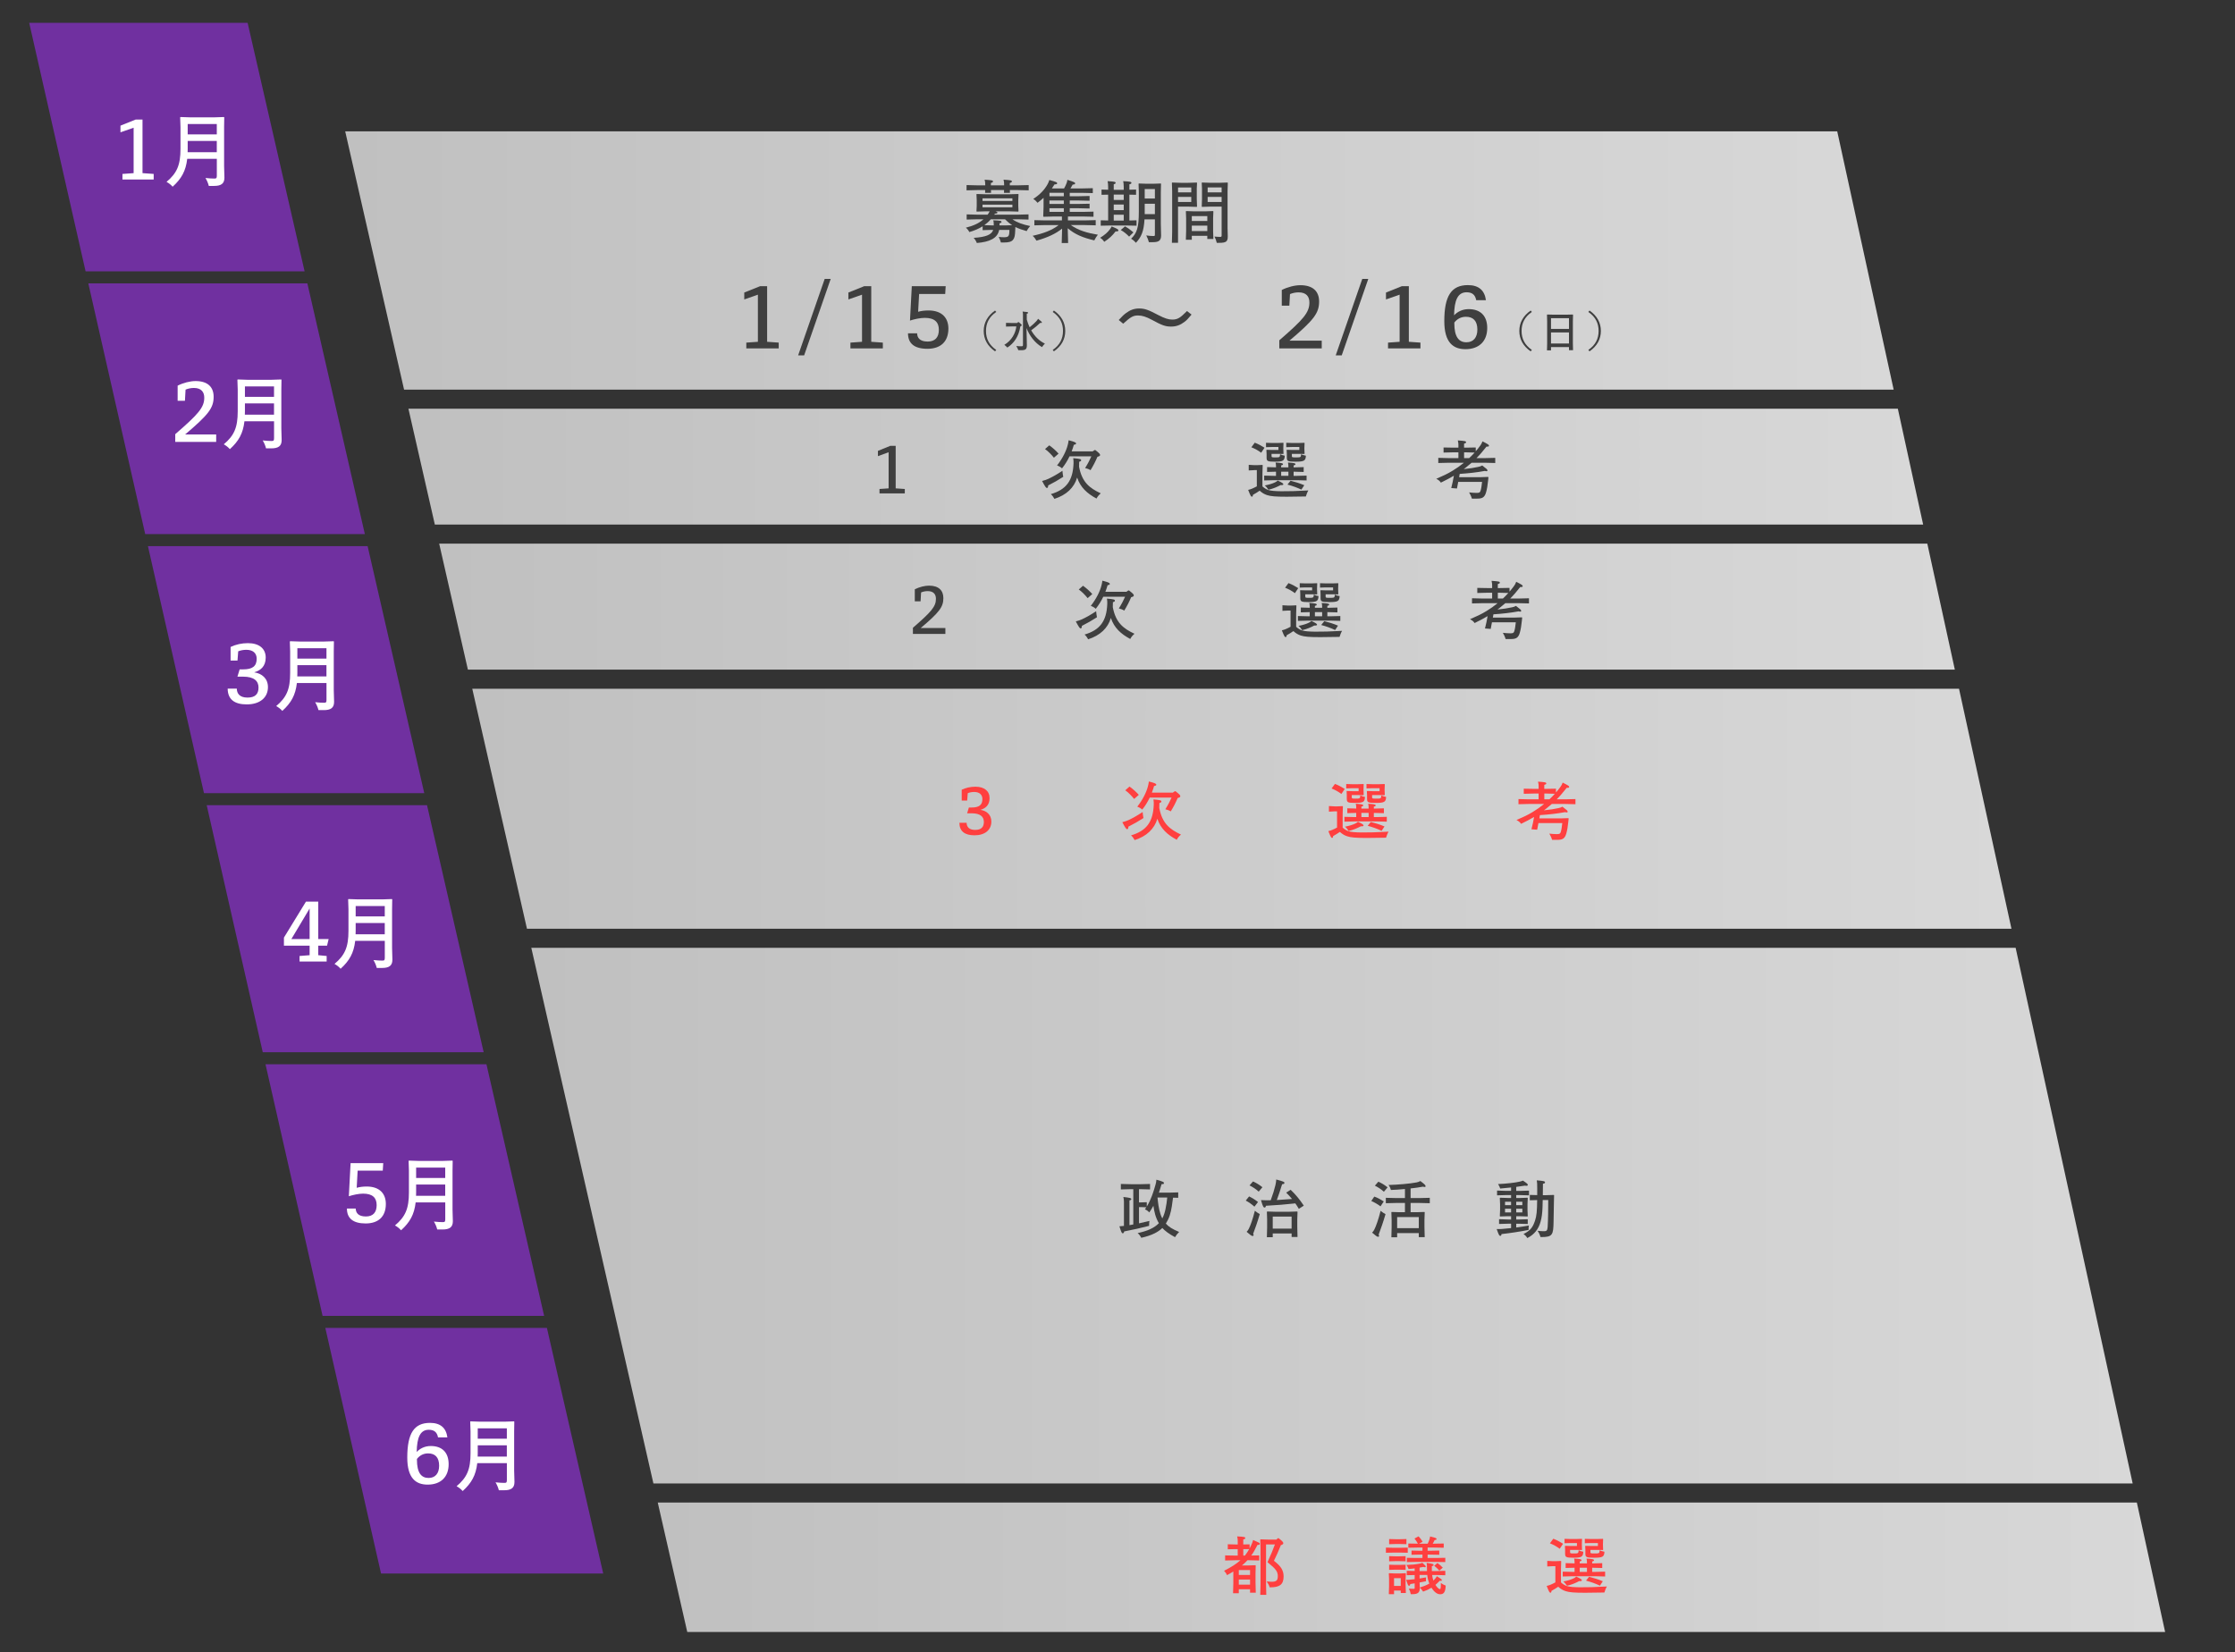 <?xml version="1.0" encoding="UTF-8"?>
<svg id="_レイヤー_1" xmlns="http://www.w3.org/2000/svg" xmlns:xlink="http://www.w3.org/1999/xlink" version="1.1" viewBox="0 0 1600 1183">
  <rect x="0" y="0" width="1600" height="1183" fill="#333333" stroke="none"/>
  <!-- Generator: Adobe Illustrator 29.1.0, SVG Export Plug-In . SVG Version: 2.1.0 Build 142)  -->
  <defs>
    <style>
      .st0 {
        fill: #3f3f3f;
      }

      .st1 {
        fill: #7030a0;
      }

      .st2 {
        fill: #ff3f3f;
      }

      .st3 {
        isolation: isolate;
      }

      .st4 {
        fill: url(#_名称未設定グラデーション_6);
      }

      .st5 {
        fill: url(#_名称未設定グラデーション_5);
      }

      .st6 {
        fill: url(#_名称未設定グラデーション_4);
      }

      .st7 {
        fill: url(#_名称未設定グラデーション_3);
      }

      .st8 {
        fill: url(#_名称未設定グラデーション_2);
      }

      .st9 {
        fill: #fff;
      }

      .st10 {
        fill: url(#_名称未設定グラデーション);
      }
    </style>
    <linearGradient id="_名称未設定グラデーション" data-name="名称未設定グラデーション" x1="314.4" y1="909.69" x2="1399.44" y2="909.69" gradientTransform="translate(0 1344) scale(1 -1)" gradientUnits="userSpaceOnUse">
      <stop offset="0" stop-color="silver"/>
      <stop offset="1" stop-color="#d8d8d8"/>
    </linearGradient>
    <linearGradient id="_名称未設定グラデーション_2" data-name="名称未設定グラデーション 2" x1="292.38" y1="1009.93" x2="1376.75" y2="1009.93" gradientTransform="translate(0 1344) scale(1 -1)" gradientUnits="userSpaceOnUse">
      <stop offset="0" stop-color="silver"/>
      <stop offset="1" stop-color="#d8d8d8"/>
    </linearGradient>
    <linearGradient id="_名称未設定グラデーション_3" data-name="名称未設定グラデーション 3" x1="247.12" y1="1157.5" x2="1355.64" y2="1157.5" gradientTransform="translate(0 1344) scale(1 -1)" gradientUnits="userSpaceOnUse">
      <stop offset="0" stop-color="silver"/>
      <stop offset="1" stop-color="#d8d8d8"/>
    </linearGradient>
    <linearGradient id="_名称未設定グラデーション_4" data-name="名称未設定グラデーション 4" x1="470.88" y1="221.94" x2="1549.98" y2="221.94" gradientTransform="translate(0 1344) scale(1 -1)" gradientUnits="userSpaceOnUse">
      <stop offset="0" stop-color="silver"/>
      <stop offset="1" stop-color="#d8d8d8"/>
    </linearGradient>
    <linearGradient id="_名称未設定グラデーション_5" data-name="名称未設定グラデーション 5" x1="338.08" y1="765.01" x2="1439.97" y2="765.01" gradientTransform="translate(0 1344) scale(1 -1)" gradientUnits="userSpaceOnUse">
      <stop offset="0" stop-color="silver"/>
      <stop offset="1" stop-color="#d8d8d8"/>
    </linearGradient>
    <linearGradient id="_名称未設定グラデーション_6" data-name="名称未設定グラデーション 6" x1="380.35" y1="473.69" x2="1526.75" y2="473.69" gradientTransform="translate(0 1344) scale(1 -1)" gradientUnits="userSpaceOnUse">
      <stop offset="0" stop-color="silver"/>
      <stop offset="1" stop-color="#d8d8d8"/>
    </linearGradient>
  </defs>
  <g id="_レイヤー_11">
    <g>
      <polygon class="st1" points="348.24 761.95 190.07 761.95 230.93 942.08 389.54 942.08 348.24 761.95"/>
      <polygon class="st1" points="263.17 390.98 105.9 390.98 146.03 567.85 303.73 567.85 263.17 390.98"/>
      <polygon class="st1" points="220.03 202.86 63.22 202.86 103.95 382.37 261.19 382.37 220.03 202.86"/>
      <polygon class="st1" points="305.7 576.47 147.98 576.47 188.11 753.33 346.26 753.33 305.7 576.47"/>
      <polygon class="st1" points="177.26 16.34 20.9 16.34 61.27 194.24 218.05 194.24 177.26 16.34"/>
      <polygon class="st1" points="431.84 1126.54 391.52 950.7 232.89 950.7 272.78 1126.54 431.84 1126.54"/>
    </g>
    <g>
      <polygon class="st10" points="1379.73 389.2 314.4 389.2 334.96 479.42 1399.44 479.42 1379.73 389.2"/>
      <polygon class="st8" points="1358.63 292.61 292.38 292.61 311.29 375.54 1376.75 375.54 1358.63 292.61"/>
      <polygon class="st7" points="1315.24 94.04 247.12 94.04 289.27 278.95 1355.64 278.95 1315.24 94.04"/>
      <polygon class="st6" points="492 1168.39 1549.98 1168.39 1529.74 1075.73 470.88 1075.73 492 1168.39"/>
      <polygon class="st5" points="1402.43 493.08 338.08 493.08 377.24 664.9 1439.97 664.9 1402.43 493.08"/>
      <polygon class="st4" points="1442.96 678.56 380.35 678.56 467.77 1062.07 1526.75 1062.07 1442.96 678.56"/>
    </g>
  </g>
  <g class="st3">
    <g class="st3">
      <g class="st3">
        <g class="st3">
          <path class="st9" d="M110.02,128.5h-22.36v-3.97l8-.57v-32.52l-9.42,3.29v-4.77l10.9-4.37h4.88v38.36l8,.57v3.97Z"/>
          <path class="st9" d="M134.03,113.69c-1.02,8.8-4.14,14.24-10.44,19.98-1.25-1.42-2.72-2.55-4.37-3.46,7.43-6.24,9.99-12.03,9.99-23.61v-15.61l-.23-6.98.23-.23,6.98.23h17.14l6.98-.23.23.23-.11,6.98v27.81l.23,8.4c0,4.31-2.44,5.9-7.38,5.9h-3.8c-.51-2.04-1.36-3.97-2.38-5.67,2.61.28,4.71.4,6.3.4,1.48,0,1.82-.28,1.82-2.04v-12.09h-21.17ZM155.2,100.92h-20.83v5.73c0,.79,0,1.59-.06,2.33h20.88v-8.06ZM155.2,88.78h-20.83v7.43h20.83v-7.43Z"/>
        </g>
      </g>
    </g>
  </g>
  <g class="st3">
    <g class="st3">
      <g class="st3">
        <g class="st3">
          <path class="st9" d="M154.74,316.39h-29.28v-5.56c16.57-14.36,20.77-19.12,20.77-26.1,0-4.03-2.1-6.98-7.43-6.98-2.1,0-4.2.45-5.96,1.19l-.45,8h-5.22v-10.84c4.03-2.04,8.97-3.29,12.83-3.29,8.91,0,12.94,4.48,12.94,11.24,0,8.06-3.63,12.77-20.43,27.01h22.25v5.33Z"/>
          <path class="st9" d="M175,301.58c-1.02,8.8-4.14,14.24-10.44,19.98-1.25-1.42-2.72-2.55-4.37-3.46,7.43-6.24,9.99-12.03,9.99-23.61v-15.61l-.23-6.98.23-.23,6.98.23h17.14l6.98-.23.23.23-.11,6.98v27.81l.23,8.4c0,4.31-2.44,5.9-7.38,5.9h-3.8c-.51-2.04-1.36-3.97-2.38-5.67,2.61.28,4.71.4,6.3.4,1.48,0,1.82-.28,1.82-2.04v-12.09h-21.17ZM196.17,288.81h-20.83v5.73c0,.79,0,1.59-.06,2.33h20.88v-8.06ZM196.17,276.67h-20.83v7.43h20.83v-7.43Z"/>
        </g>
      </g>
    </g>
  </g>
  <g class="st3">
    <g class="st3">
      <g class="st3">
        <g class="st3">
          <path class="st9" d="M182.12,481.38c5.28.79,9.7,4.26,9.7,10.55,0,7.49-5.73,12.37-15.21,12.37-8.74,0-13.56-3.58-13.62-11.29h6.53c.06,3.58,2.1,6.41,7.66,6.41s7.89-2.55,7.89-7.21-3.18-7.77-11.01-7.77h-4.09l1.59-5.22h2.61c6.58,0,9.59-2.33,9.59-7.6,0-4.09-2.78-6.41-7.38-6.41-2.27,0-4.09.4-5.85,1.08l-.51,6.64h-4.94v-9.76c3.86-1.82,8-2.72,12.43-2.72,7.94,0,12.71,3.86,12.71,10.33s-3.92,9.31-8.11,10.5v.11Z"/>
          <path class="st9" d="M212.54,488.98c-1.02,8.8-4.14,14.24-10.44,19.98-1.25-1.42-2.72-2.55-4.37-3.46,7.43-6.24,9.99-12.03,9.99-23.61v-15.61l-.23-6.98.23-.23,6.98.23h17.14l6.98-.23.23.23-.11,6.98v27.81l.23,8.4c0,4.31-2.44,5.9-7.38,5.9h-3.8c-.51-2.04-1.36-3.97-2.38-5.67,2.61.28,4.71.4,6.3.4,1.48,0,1.82-.28,1.82-2.04v-12.09h-21.17ZM233.71,476.21h-20.83v5.73c0,.79,0,1.59-.06,2.33h20.88v-8.06ZM233.71,464.07h-20.83v7.43h20.83v-7.43Z"/>
        </g>
      </g>
    </g>
  </g>
  <g class="st3">
    <g class="st3">
      <g class="st3">
        <g class="st3">
          <path class="st9" d="M227.83,683.85l6.02.57v3.97h-19.41v-3.97l7.21-.57v-6.81h-18.39v-5.79l15.78-25.76h8.8v26.79h7.43l-1.14,4.77h-6.3v6.81ZM221.65,650.43l-13.05,21.85h13.05v-21.85Z"/>
          <path class="st9" d="M254.28,673.58c-1.02,8.8-4.14,14.24-10.44,19.98-1.25-1.42-2.72-2.55-4.37-3.46,7.43-6.24,9.99-12.03,9.99-23.61v-15.61l-.23-6.98.23-.23,6.98.23h17.14l6.98-.23.23.23-.11,6.98v27.81l.23,8.4c0,4.31-2.44,5.9-7.38,5.9h-3.8c-.51-2.04-1.36-3.97-2.38-5.67,2.61.28,4.71.4,6.3.4,1.48,0,1.82-.28,1.82-2.04v-12.09h-21.17ZM275.45,660.81h-20.83v5.73c0,.79,0,1.59-.06,2.33h20.88v-8.06ZM275.45,648.67h-20.83v7.43h20.83v-7.43Z"/>
        </g>
      </g>
    </g>
  </g>
  <g class="st3">
    <g class="st3">
      <g class="st3">
        <g class="st3">
          <path class="st9" d="M255.34,850.38c2.04-.57,4.37-.91,7.15-.91,9.48,0,13.73,5.33,13.73,12.48,0,9.14-5.45,13.96-14.47,13.96s-13.39-3.69-13.39-10.67h6.3c.06,2.89,1.65,5.67,7.26,5.67,5.11,0,7.72-2.89,7.72-8.12s-2.89-8.23-9.7-8.23c-3.06,0-7.32.91-10.21,1.87l1.25-23.72h23.38l-.34,5.39h-17.99l-.68,12.26Z"/>
          <path class="st9" d="M297.56,860.82c-1.02,8.8-4.14,14.24-10.44,19.98-1.25-1.42-2.72-2.55-4.37-3.46,7.43-6.24,9.99-12.03,9.99-23.61v-15.61l-.23-6.98.23-.23,6.98.23h17.14l6.98-.23.23.23-.11,6.98v27.81l.23,8.4c0,4.31-2.44,5.9-7.38,5.9h-3.8c-.51-2.04-1.36-3.97-2.38-5.67,2.61.28,4.71.4,6.3.4,1.48,0,1.82-.28,1.82-2.04v-12.09h-21.17ZM318.73,848.05h-20.83v5.73c0,.79,0,1.59-.06,2.33h20.88v-8.06ZM318.73,835.91h-20.83v7.43h20.83v-7.43Z"/>
        </g>
      </g>
    </g>
  </g>
  <g class="st3">
    <g class="st3">
      <g class="st3">
        <g class="st3">
          <path class="st9" d="M313.58,1029.07c-.74-3.97-3.06-5.45-6.64-5.45-6.07,0-8.46,5.45-8.63,15.89,2.33-2.44,5.67-4.26,10.1-4.26,8.11,0,12.77,4.65,12.77,13,0,9.25-5.73,14.64-15.04,14.64-8.34,0-14.58-4.48-14.58-19.35,0-17.42,4.88-24.86,16.29-24.86,7.43,0,11.52,3.58,12.43,10.38h-6.7ZM298.48,1045.07c0,9.36,3.12,13.05,8.34,13.05,4.82,0,7.55-3.35,7.55-8.74,0-6.07-2.95-8.85-7.89-8.85-3.75,0-6.3,1.82-8,3.97v.57Z"/>
          <path class="st9" d="M341.67,1047.51c-1.02,8.8-4.14,14.24-10.44,19.98-1.25-1.42-2.72-2.55-4.37-3.46,7.43-6.24,9.99-12.03,9.99-23.61v-15.61l-.23-6.98.23-.23,6.98.23h17.14l6.98-.23.23.23-.11,6.98v27.81l.23,8.4c0,4.31-2.44,5.9-7.38,5.9h-3.8c-.51-2.04-1.36-3.97-2.38-5.67,2.61.28,4.71.4,6.3.4,1.48,0,1.82-.28,1.82-2.04v-12.09h-21.17ZM362.84,1034.74h-20.83v5.73c0,.79,0,1.59-.06,2.33h20.88v-8.06ZM362.84,1022.6h-20.83v7.43h20.83v-7.43Z"/>
        </g>
      </g>
    </g>
  </g>
  <g class="st3">
    <g class="st3">
      <g class="st3">
        <g class="st3">
          <path class="st0" d="M712.69,151.3c1.11.34,1.35.58,1.35.97,0,.43-.58.63-1.79.68-.15.24-.29.48-.48.72h17.29l7.24-.19v3.72l-7.24-.19h-4.25c3.14,2.22,7.15,3.67,12.7,4.83-.97,1.01-1.88,2.32-2.56,3.62-3.14-.87-5.75-1.79-8.07-2.95l-.1,2.41c-.14,3.57-.39,5.22-1.5,6.67-1.16,1.54-3.33,2.03-6.71,2.03h-2.03c-.34-1.3-.92-2.8-1.59-4.01,1.64.19,2.56.24,3.82.24,1.5,0,2.46-.19,3.04-.77.63-.68.77-1.93.82-4.49h-7.34c-1.16,6.04-6.91,8.64-15.99,9.37-.53-1.35-1.3-2.66-2.27-3.67,8.79-.58,12.8-2.22,14-5.7h-1.3l-6.28.19v-2.75c-2.7,1.69-5.79,3.04-9.51,4.11-.72-1.35-1.5-2.32-2.51-3.14,5.36-1.3,9.51-3.24,12.61-5.99h-4.78l-7.24.19v-3.72l7.24.19h7.78c.24-.29.43-.58.63-.92.34-.48.58-.97.82-1.45h-3.14l-6.08.19-.24-.24.19-3.77v-4.2l-.19-4.15.24-.24,6.08.19h17.48l6.13-.19.19.29-.19,4.1v4.2l.19,3.77-.24.24-6.08-.19h-10.14ZM705.3,132.03c0-1.45-.1-2.12-.43-3.38,5.31.34,5.99.48,5.99,1.3,0,.48-.48.77-1.5,1.06v1.69h9.47v-.68c0-1.45-.1-2.12-.43-3.38,5.31.34,5.99.48,5.99,1.3,0,.48-.48.77-1.5,1.06v1.69h5.8l7.73-.19v3.77l-7.73-.19h-5.75l.05,1.98h-4.25l.05-1.98h-9.37l.05,1.98h-4.25l.05-1.98h-5.6l-7.73.19v-3.77l7.73.19h5.65v-.68ZM724.76,143.87v-1.88h-21.39v1.88h21.39ZM724.76,146.52h-21.39v1.93h21.39v-1.93ZM709.74,161.35h1.69c0-1.79-.1-2.75-.34-3.62,5.07.19,5.89.43,5.89,1.11,0,.48-.29.72-1.45,1.01v1.5h5.12l3.96-.15c-1.84-1.16-3.57-2.61-5.12-4.2h-10.19c-1.35,1.59-2.95,2.99-4.64,4.2l5.07.15Z"/>
          <path class="st0" d="M765.82,140.49h6.42l7.78-.19v3.43l-7.78-.19h-6.42v2.46h6.42l7.78-.15v3.43l-7.78-.19h-6.42v2.61h9.22l7.78-.19v3.67l-7.78-.19h-10.53v2.8h12.12l7.77-.19v3.72l-7.77-.19h-10.05c5.55,3.91,11.78,5.65,19.37,6.91-.92,1.16-1.83,2.51-2.56,4.06-8.11-1.93-13.67-4.15-19.03-8.69l.29,10.58h-4.59l.29-10.33c-4.54,3.67-10.33,6.38-18.35,8.64-.72-1.26-1.59-2.46-2.75-3.48,8.06-1.79,13.81-3.96,18.64-7.68h-9.61l-7.78.19v-3.72l7.78.19h11.93v-2.8h-5.65l-7.44.19-.29-.24.24-7v-6.33c-1.35,1.21-2.75,2.42-4.3,3.57-.82-1.06-1.88-2.08-3.09-2.75,4.68-3.04,8.07-6.52,10.33-10.67.53-1.01.77-1.59,1.21-2.9,5.26,1.45,5.55,1.64,5.55,2.37,0,.58-.34.72-1.88.77-.58,1.01-1.21,1.98-1.88,2.9h8.74c.72-1.3,1.35-2.56,1.83-3.86.24-.63.48-1.59.53-2.32,5.17,1.64,5.55,1.88,5.55,2.61,0,.53-.43.72-1.74.82-.58,1.06-1.11,1.93-1.59,2.75h8.21l7.78-.19v3.53l-7.78-.19h-8.74v2.46ZM751.28,138.02v2.46h10.29v-2.46h-10.29ZM761.57,143.53h-10.29v2.46h10.29v-2.46ZM761.57,149.08h-10.29v2.61h10.29v-2.61Z"/>
          <path class="st0" d="M790.5,173.13c-.77-1.21-1.74-2.17-2.95-2.9,3.28-1.98,5.36-3.86,7-6.04.48-.63.97-1.45,1.26-2.08,4.06,1.69,4.83,2.12,4.83,2.85,0,.53-.53.82-2.03.72-2.12,2.85-4.68,5.26-8.11,7.44ZM788.57,139.47v-3.77l4.73.14v-2.08c0-1.69-.14-2.85-.39-4.06,4.93.24,5.75.48,5.75,1.21,0,.48-.34.72-1.35,1.01v3.96h7.15v-2.12c0-1.69-.14-2.85-.39-4.06,5.07.24,5.89.48,5.89,1.21,0,.48-.34.77-1.45,1.06v3.86l4.78-.14v3.77l-4.78-.1v18.5l5.12-.14v3.86l-7.53-.14h-11.11l-7,.14v-3.86l5.31.14v-18.5l-4.73.1ZM804.46,143.14v-3.82h-7.15v3.82h7.15ZM797.31,146.43v4.01h7.15v-4.01h-7.15ZM797.31,153.72v4.2h7.15v-4.2h-7.15ZM808.32,169.41c-1.74-1.83-3.67-3.43-5.99-4.73l3.04-2.61c1.98,1.06,4.1,2.61,6.04,4.3l-3.09,3.04ZM819.33,157.05c-.48,8.5-2.27,12.65-6.13,16.76-1.01-1.16-2.12-2.12-3.48-2.9,4.15-3.96,5.55-7.92,5.55-19.41v-14.1l-.19-5.84.24-.19,5.75.19h4.1l5.8-.19.19.19-.14,5.84v22.99l.19,8.11c0,3.62-1.5,4.88-5.89,4.88h-2.85c-.34-1.4-1.01-3.19-1.88-4.83,2.08.29,3.53.43,5.12.43.87,0,1.06-.1,1.06-1.06v-10.87h-7.44ZM826.77,142.13v-6.81h-7.29v6.81h7.29ZM819.48,153.28h7.29v-7.39h-7.29v7.39Z"/>
          <path class="st0" d="M843.34,173.81h-4.4l.19-7.73v-29.07l-.19-6.08.24-.24,6.08.19h5.36l6.08-.19.24.24-.19,4.15v7.44l.19,5.36-.24.24-6.08-.19h-7.29v25.89ZM852.81,134.21h-9.46v3.53h9.46v-3.53ZM843.34,140.97v3.62h9.46v-3.62h-9.46ZM853.19,168.83v2.8h-4.25l.19-6.33v-9.08l-.19-4.88.24-.24,5.07.19h9.08l5.07-.19.24.24-.19,4.88v9.32l.19,5.55h-4.35v-2.27h-11.11ZM864.3,154.73h-11.11v3.48h11.11v-3.48ZM864.3,161.54h-11.11v3.86h11.11v-3.86ZM866.67,147.92l-6.13.19-.24-.19.19-5.41v-7.39l-.19-4.2.24-.24,6.13.19h5.99l6.08-.19.24.24-.19,6.08v26.18l.15,5.99c0,3.77-1.11,4.68-6.13,4.68h-1.74c-.34-1.5-.87-2.95-1.64-4.49,2.08.19,3.33.24,4.01.24.72,0,1.11-.14,1.11-.92v-20.77h-7.87ZM874.54,137.73v-3.53h-10v3.53h10ZM864.54,144.59h10v-3.62h-10v3.62Z"/>
        </g>
      </g>
    </g>
  </g>
  <g class="st3">
    <g class="st3">
      <g class="st3">
        <g class="st3">
          <path class="st0" d="M557.47,249.41h-23.2v-4.12l8.3-.59v-33.74l-9.77,3.42v-4.95l11.31-4.53h5.06v39.8l8.3.59v4.12Z"/>
          <path class="st0" d="M571.37,254.42l19.02-54.76h4.3l-19.02,54.76h-4.3Z"/>
          <path class="st0" d="M632.01,249.41h-23.2v-4.12l8.3-.59v-33.74l-9.77,3.42v-4.95l11.31-4.53h5.06v39.8l8.3.59v4.12Z"/>
          <path class="st0" d="M657.27,223.21c2.12-.59,4.53-.94,7.42-.94,9.83,0,14.25,5.54,14.25,12.95,0,9.48-5.65,14.49-15.02,14.49s-13.9-3.83-13.9-11.07h6.54c.06,3,1.71,5.89,7.54,5.89,5.3,0,8.01-3,8.01-8.42s-3-8.54-10.07-8.54c-3.18,0-7.6.94-10.6,1.94l1.3-24.61h24.26l-.35,5.59h-18.67l-.71,12.72Z"/>
        </g>
      </g>
    </g>
    <g class="st3">
      <g class="st3">
        <g class="st3">
          <path class="st0" d="M853.01,225.21c-2.53,3-3.36,3.95-5.06,5.24-2.94,2.24-5.95,3.36-9.54,3.36-4.12,0-6.54-.88-13.9-4.89-4.06-2.18-6.95-3.06-9.78-3.06-3.47,0-5.24.94-10.66,5.89l-3.18-2.65c2.77-3,3.47-3.65,5.18-4.95,3-2.24,5.89-3.3,9.36-3.3,4.06,0,6.65.94,13.9,4.77,4.3,2.24,7.12,3.18,9.83,3.18,3.77,0,5.65-1.12,10.6-6.12l3.24,2.53Z"/>
          <path class="st0" d="M946.21,249.41h-30.38v-5.77c17.19-14.9,21.55-19.84,21.55-27.09,0-4.18-2.18-7.24-7.71-7.24-2.18,0-4.36.47-6.18,1.24l-.47,8.3h-5.42v-11.25c4.18-2.12,9.3-3.42,13.31-3.42,9.24,0,13.42,4.65,13.42,11.66,0,8.36-3.77,13.25-21.2,28.03h23.08v5.54Z"/>
          <path class="st0" d="M956.22,254.42l19.02-54.76h4.3l-19.02,54.76h-4.3Z"/>
          <path class="st0" d="M1016.87,249.41h-23.2v-4.12l8.3-.59v-33.74l-9.77,3.42v-4.95l11.31-4.53h5.06v39.8l8.3.59v4.12Z"/>
          <path class="st0" d="M1056.79,214.9c-.76-4.12-3.18-5.65-6.89-5.65-6.3,0-8.77,5.65-8.95,16.49,2.41-2.53,5.89-4.42,10.48-4.42,8.42,0,13.25,4.83,13.25,13.48,0,9.6-5.95,15.19-15.6,15.19-8.66,0-15.13-4.65-15.13-20.08,0-18.08,5.06-25.79,16.9-25.79,7.71,0,11.95,3.71,12.9,10.78h-6.95ZM1041.13,231.51c0,9.72,3.24,13.54,8.66,13.54,5,0,7.83-3.47,7.83-9.07,0-6.3-3.06-9.19-8.19-9.19-3.89,0-6.54,1.88-8.3,4.12v.59Z"/>
        </g>
      </g>
    </g>
  </g>
  <g class="st3">
    <g class="st3">
      <g class="st3">
        <g class="st3">
          <path class="st0" d="M647.72,353.23h-18.1v-3.15l6.53-.45v-25.85l-7.65,2.79v-3.78l8.83-3.6h3.87v30.44l6.53.45v3.15Z"/>
          <path class="st0" d="M750.39,342.87c3.2-1.49,6.12-3.15,10.18-5.81.09,1.44.32,2.88.59,4.32-3.51,2.25-7.02,4.28-10.81,6.17,0,.95-.13,1.8-.86,1.8-.68,0-1.35-.99-3.47-5,2.16-.58,3.06-.9,4.37-1.49ZM754.48,327.7c-1.71-2.12-3.92-4.46-6.35-6.21l3.02-2.66c2.43,1.67,4.95,4.01,6.66,5.94l-3.33,2.93ZM788.03,353.19c-1.44,1.26-2.25,2.21-3.06,3.74-6.75-3.65-11.48-7.92-13.87-15.04-2.12,7.25-7.74,12.56-16.26,15.26-.63-1.22-1.49-2.43-2.57-3.38,10.9-3.24,15.81-9.46,16.26-22.06.04-1.26,0-1.94-.23-3.69,5.18.45,5.67.72,5.67,1.49,0,.5-.23.72-1.4,1.08,0,1.26-.04,2.21-.09,3.56,2.12,11.17,7.56,15.31,15.53,19.05ZM765.65,326.71c-1.4,2.97-3.2,5.9-5.36,8.6-1.08-.95-2.16-1.58-3.56-2.07,4.05-5.22,6.57-10.4,7.66-14.72.27-1.04.45-1.85.63-3.33,4.37,1.17,5.31,1.53,5.31,2.34,0,.41-.27.68-1.58.9-.45,1.58-.95,3.15-1.58,4.73h15.04l1.35-.95h.59c2.97,2.34,3.38,2.84,3.38,3.56,0,.54-.36.86-1.89,1.26-1.4,3.33-2.97,6.35-4.95,9.59-1.13-.72-2.39-1.22-3.87-1.53,2.12-3.42,3.33-5.81,4.46-8.38h-15.62Z"/>
          <path class="st0" d="M903.76,348.23c1.53,1.4,2.84,2.07,4.05,2.52,1.89.67,5.27.9,9.41.95,5.18.04,11.26-.09,19.41-.58-.77,1.26-1.4,2.97-1.8,4.32-5.81.13-9.37.18-13.82.18-7.88,0-11.39-.32-13.96-1.17-1.94-.68-3.38-1.44-5.27-3.15-1.58,1.08-3.02,1.98-4.82,2.97-.09,1.08-.32,1.31-.77,1.31-.54,0-.95-.41-2.66-4.86,1.22-.27,1.76-.45,2.75-.86.99-.41,2.03-.9,3.47-1.67v-11.62h-1.67l-4.14.23v-4.01l4.14.23h1.76l3.87-.18.23.23-.18,5.67v9.5ZM902.86,324.14c-2.25-1.71-4.41-2.88-7.02-3.92l2.43-3.29c2.61,1.04,4.32,1.94,6.98,3.6l-2.39,3.6ZM913.48,337.69l-6.39.18v-3.47l6.39.18v-.58c0-1.26-.09-1.8-.32-2.88,4.55.32,5.31.54,5.31,1.22,0,.45-.27.58-1.31.9v1.35h5.18v-.58c0-1.26-.09-1.8-.31-2.88,4.68.32,5.36.54,5.36,1.22,0,.45-.27.58-1.31.9v1.35h.63l6.57-.18v3.47l-6.57-.18h-.63v2.97h2.3l6.98-.18v3.47l-6.98-.18h-16.35l-7.02.18v-3.47l7.02.18h1.44v-2.97ZM908.04,350.62c-.63-1.04-1.62-2.3-2.61-3.06,3.06-.58,5.54-1.35,7.48-2.3.63-.31,1.35-.76,1.8-1.22,3.29,1.53,4.01,2.12,4.01,2.66,0,.45-.5.68-1.94.58-2.52,1.35-5.36,2.57-8.74,3.33ZM910.29,326.39c0,.99.18,1.08,2.43,1.08,3.33,0,3.56,0,3.69-2.3.86.5,2.12.86,3.33,1.08-.18,3.56-1.04,4.28-7.11,4.28-5.36,0-5.9-.45-5.9-3.02v-2.48l-.14-2.84.18-.18,3.87.13h4.55v-2.12h-4.82l-4.05.14v-3.15l4.05.13h4.41l3.87-.13.18.18-.13,3.87.13,3.78-.18.18-3.87-.09h-4.5v1.44ZM922.35,340.67v-2.97h-5.18v2.97h5.18ZM924.83,326.39c0,.99.09,1.08,2.75,1.08,3.56,0,3.74,0,3.87-2.3.86.5,2.21.86,3.42,1.08-.18,3.56-1.13,4.28-7.43,4.28-5.76,0-6.21-.45-6.21-3.02v-2.48l-.14-2.84.18-.18,3.87.13h5.04v-2.12h-5.31l-4.05.14v-3.15l4.05.13h5l3.87-.13.18.18-.14,3.87.14,3.78-.18.18-3.87-.09h-5.04v1.44ZM931.63,350.53c-2.88-1.4-6.53-2.7-9.95-3.6l2.21-2.75c3.15.77,6.62,1.85,9.82,3.2l-2.07,3.15Z"/>
          <path class="st0" d="M1056.5,323.02c1.13-1.31,2.21-2.61,3.2-4.01.68-.95,1.17-1.8,1.58-3.02,3.92,1.98,4.64,2.43,4.64,3.11,0,.54-.41.72-1.76.63-2.52,3.2-4.77,5.85-7.16,8.24h6.17l7.25-.18v3.69l-7.25-.18h-9.68c-1.26,1.12-2.57,2.21-4.01,3.33l-1.62,1.22c4.55-.45,7.57-.99,10.54-1.62,1.13-.23,1.89-.5,2.7-.99,3.2,2.48,3.74,2.84,3.74,3.6,0,.36-.22.54-.67.54-.32,0-.72-.09-1.22-.22-5.94,1.08-11.26,1.67-17.97,2.12-.13.77-.27,1.58-.41,2.34h15.4l5.36-.18.22.27-.27,2.57c-.27,2.93-.81,6.08-1.4,8.11-1.08,3.78-2.75,4.59-6.44,4.59h-3.74c-.45-1.58-1.26-3.24-1.98-4.46,1.58.18,3.38.36,5.31.36s2.43-.23,2.88-1.53c.5-1.53.81-3.78,1.08-6.35h-17.07c-.27,1.58-.59,3.11-.9,4.73l-4.1-.32c.81-3.29,1.35-5.63,1.89-8.83-2.66,1.58-5.63,3.15-9.32,4.95-.81-1.22-1.58-1.85-3.29-2.75,4.77-2.07,7.93-3.47,11.8-5.85,2.84-1.71,5.49-3.6,7.97-5.63h-11.08l-7.25.18v-3.69l7.25.18h7.16v-4.14h-3.38l-7.25.18v-3.65l7.25.13h3.38v-1.89c0-.99,0-1.31-.41-3.29,5.18.36,5.9.5,5.9,1.35,0,.45-.41.68-1.44.95v2.88h1.17l7.2-.13v2.66ZM1049.29,323.83h-1.17v4.14h3.65c1.35-1.26,2.66-2.61,3.87-3.96l-6.35-.18Z"/>
        </g>
      </g>
    </g>
  </g>
  <g class="st3">
    <g class="st3">
      <g class="st3">
        <g class="st3">
          <path class="st0" d="M676.77,453.85h-23.23v-4.41c13.15-11.39,16.48-15.17,16.48-20.71,0-3.2-1.67-5.54-5.9-5.54-1.67,0-3.33.36-4.73.95l-.36,6.35h-4.14v-8.6c3.2-1.62,7.11-2.61,10.18-2.61,7.07,0,10.27,3.56,10.27,8.92,0,6.39-2.88,10.13-16.21,21.43h17.65v4.23Z"/>
          <path class="st0" d="M774.53,443.4c3.2-1.49,6.12-3.15,10.18-5.81.09,1.44.32,2.88.59,4.32-3.51,2.25-7.02,4.28-10.81,6.17,0,.95-.13,1.8-.86,1.8-.68,0-1.35-.99-3.47-5,2.16-.58,3.06-.9,4.37-1.49ZM778.63,428.23c-1.71-2.12-3.92-4.46-6.35-6.21l3.02-2.66c2.43,1.67,4.95,4.01,6.66,5.94l-3.33,2.93ZM812.18,453.72c-1.44,1.26-2.25,2.21-3.06,3.74-6.75-3.65-11.48-7.92-13.87-15.04-2.12,7.25-7.74,12.56-16.26,15.26-.63-1.22-1.49-2.43-2.57-3.38,10.9-3.24,15.81-9.46,16.26-22.06.04-1.26,0-1.94-.23-3.69,5.18.45,5.67.72,5.67,1.49,0,.5-.23.72-1.4,1.08,0,1.26-.04,2.21-.09,3.56,2.12,11.17,7.56,15.31,15.53,19.05ZM789.8,427.24c-1.4,2.97-3.2,5.9-5.36,8.6-1.08-.95-2.16-1.58-3.56-2.07,4.05-5.22,6.57-10.4,7.66-14.72.27-1.04.45-1.85.63-3.33,4.37,1.17,5.31,1.53,5.31,2.34,0,.41-.27.68-1.58.9-.45,1.58-.95,3.15-1.58,4.73h15.04l1.35-.95h.58c2.97,2.34,3.38,2.84,3.38,3.56,0,.54-.36.86-1.89,1.26-1.4,3.33-2.97,6.35-4.95,9.59-1.13-.72-2.39-1.22-3.87-1.53,2.12-3.42,3.33-5.81,4.46-8.38h-15.62Z"/>
          <path class="st0" d="M927.9,448.76c1.53,1.4,2.84,2.07,4.05,2.52,1.89.67,5.27.9,9.41.95,5.18.04,11.26-.09,19.41-.58-.77,1.26-1.4,2.97-1.8,4.32-5.81.13-9.37.18-13.82.18-7.88,0-11.39-.32-13.96-1.17-1.94-.68-3.38-1.44-5.27-3.15-1.58,1.08-3.02,1.98-4.82,2.97-.09,1.08-.31,1.31-.77,1.31-.54,0-.95-.41-2.66-4.86,1.22-.27,1.76-.45,2.75-.86.99-.41,2.03-.9,3.47-1.67v-11.62h-1.67l-4.14.23v-4.01l4.14.23h1.76l3.87-.18.22.23-.18,5.67v9.5ZM927,424.67c-2.25-1.71-4.41-2.88-7.02-3.92l2.43-3.29c2.61,1.04,4.32,1.94,6.98,3.6l-2.39,3.6ZM937.63,438.23l-6.39.18v-3.47l6.39.18v-.58c0-1.26-.09-1.8-.31-2.88,4.55.32,5.31.54,5.31,1.22,0,.45-.27.58-1.31.9v1.35h5.18v-.58c0-1.26-.09-1.8-.32-2.88,4.68.32,5.36.54,5.36,1.22,0,.45-.27.58-1.31.9v1.35h.63l6.57-.18v3.47l-6.57-.18h-.63v2.97h2.3l6.98-.18v3.47l-6.98-.18h-16.35l-7.02.18v-3.47l7.02.18h1.44v-2.97ZM932.18,451.15c-.63-1.04-1.62-2.3-2.61-3.06,3.06-.58,5.54-1.35,7.47-2.3.63-.31,1.35-.76,1.8-1.22,3.29,1.53,4.01,2.12,4.01,2.66,0,.45-.5.68-1.94.58-2.52,1.35-5.36,2.57-8.74,3.33ZM934.43,426.92c0,.99.18,1.08,2.43,1.08,3.33,0,3.56,0,3.69-2.3.86.5,2.12.86,3.33,1.08-.18,3.56-1.04,4.28-7.12,4.28-5.36,0-5.9-.45-5.9-3.02v-2.48l-.13-2.84.18-.18,3.87.13h4.55v-2.12h-4.82l-4.05.14v-3.15l4.05.13h4.41l3.87-.13.18.18-.13,3.87.13,3.78-.18.18-3.87-.09h-4.5v1.44ZM946.5,441.2v-2.97h-5.18v2.97h5.18ZM948.98,426.92c0,.99.09,1.08,2.75,1.08,3.56,0,3.74,0,3.87-2.3.86.5,2.21.86,3.42,1.08-.18,3.56-1.12,4.28-7.43,4.28-5.76,0-6.21-.45-6.21-3.02v-2.48l-.13-2.84.18-.18,3.87.13h5.04v-2.12h-5.31l-4.05.14v-3.15l4.05.13h5l3.87-.13.18.18-.13,3.87.13,3.78-.18.18-3.87-.09h-5.04v1.44ZM955.78,451.06c-2.88-1.4-6.53-2.7-9.95-3.6l2.21-2.75c3.15.77,6.62,1.85,9.82,3.2l-2.07,3.15Z"/>
          <path class="st0" d="M1080.65,423.55c1.12-1.31,2.21-2.61,3.2-4.01.68-.95,1.17-1.8,1.58-3.02,3.92,1.98,4.64,2.43,4.64,3.11,0,.54-.41.72-1.76.63-2.52,3.2-4.77,5.85-7.16,8.24h6.17l7.25-.18v3.69l-7.25-.18h-9.68c-1.26,1.12-2.57,2.21-4.01,3.33l-1.62,1.22c4.55-.45,7.56-.99,10.54-1.62,1.13-.23,1.89-.5,2.7-.99,3.2,2.48,3.74,2.84,3.74,3.6,0,.36-.23.54-.68.54-.31,0-.72-.09-1.22-.22-5.94,1.08-11.26,1.67-17.97,2.12-.14.77-.27,1.58-.41,2.34h15.4l5.36-.18.23.27-.27,2.57c-.27,2.93-.81,6.08-1.4,8.11-1.08,3.78-2.75,4.59-6.44,4.59h-3.74c-.45-1.58-1.26-3.24-1.98-4.46,1.58.18,3.38.36,5.31.36s2.43-.23,2.88-1.53c.5-1.53.81-3.78,1.08-6.35h-17.07c-.27,1.58-.58,3.11-.9,4.73l-4.1-.32c.81-3.29,1.35-5.63,1.89-8.83-2.66,1.58-5.63,3.15-9.32,4.95-.81-1.22-1.58-1.85-3.29-2.75,4.77-2.07,7.92-3.47,11.8-5.85,2.84-1.71,5.49-3.6,7.97-5.63h-11.08l-7.25.18v-3.69l7.25.18h7.16v-4.14h-3.38l-7.25.18v-3.65l7.25.13h3.38v-1.89c0-.99,0-1.31-.4-3.29,5.18.36,5.9.5,5.9,1.35,0,.45-.41.68-1.44.95v2.88h1.17l7.21-.13v2.66ZM1073.44,424.36h-1.17v4.14h3.65c1.35-1.26,2.66-2.61,3.87-3.96l-6.35-.18Z"/>
        </g>
      </g>
    </g>
  </g>
  <g class="st3">
    <g class="st3">
      <g class="st3">
        <g class="st3">
          <path class="st2" d="M701.99,579.82c4.19.63,7.7,3.38,7.7,8.38,0,5.94-4.55,9.82-12.07,9.82-6.93,0-10.76-2.84-10.81-8.96h5.18c.04,2.84,1.67,5.09,6.08,5.09s6.26-2.03,6.26-5.72-2.52-6.17-8.74-6.17h-3.24l1.26-4.14h2.07c5.22,0,7.61-1.85,7.61-6.03,0-3.24-2.21-5.09-5.85-5.09-1.8,0-3.24.31-4.64.86l-.41,5.27h-3.92v-7.74c3.06-1.44,6.35-2.16,9.86-2.16,6.3,0,10.09,3.06,10.09,8.2s-3.11,7.38-6.44,8.33v.09Z"/>
          <path class="st2" d="M807.81,587.16c3.2-1.49,6.12-3.15,10.18-5.81.09,1.44.32,2.88.59,4.32-3.51,2.25-7.02,4.28-10.81,6.17,0,.95-.13,1.8-.86,1.8-.67,0-1.35-.99-3.47-5,2.16-.58,3.06-.9,4.37-1.49ZM811.91,571.99c-1.71-2.12-3.92-4.46-6.35-6.21l3.02-2.66c2.43,1.67,4.95,4.01,6.67,5.94l-3.33,2.93ZM845.46,597.48c-1.44,1.26-2.25,2.21-3.06,3.74-6.75-3.65-11.48-7.92-13.87-15.04-2.12,7.25-7.75,12.56-16.26,15.27-.63-1.22-1.49-2.43-2.57-3.38,10.9-3.24,15.81-9.46,16.26-22.06.04-1.26,0-1.94-.23-3.69,5.18.45,5.67.72,5.67,1.49,0,.5-.23.72-1.4,1.08,0,1.26-.04,2.21-.09,3.56,2.12,11.17,7.57,15.31,15.54,19.05ZM823.08,571c-1.4,2.97-3.2,5.9-5.36,8.6-1.08-.95-2.16-1.58-3.56-2.07,4.05-5.22,6.57-10.4,7.66-14.72.27-1.04.45-1.85.63-3.33,4.37,1.17,5.31,1.53,5.31,2.34,0,.41-.27.68-1.58.9-.45,1.58-.95,3.15-1.58,4.73h15.04l1.35-.95h.59c2.97,2.34,3.38,2.84,3.38,3.56,0,.54-.36.86-1.89,1.26-1.4,3.33-2.97,6.35-4.95,9.59-1.13-.72-2.39-1.22-3.87-1.53,2.12-3.42,3.33-5.81,4.46-8.38h-15.62Z"/>
          <path class="st2" d="M961.18,592.52c1.53,1.4,2.84,2.07,4.05,2.52,1.89.67,5.27.9,9.41.95,5.18.04,11.26-.09,19.41-.58-.77,1.26-1.4,2.97-1.8,4.32-5.81.13-9.37.18-13.82.18-7.88,0-11.39-.32-13.96-1.17-1.94-.68-3.38-1.44-5.27-3.15-1.58,1.08-3.02,1.98-4.82,2.97-.09,1.08-.32,1.31-.77,1.31-.54,0-.95-.41-2.66-4.86,1.22-.27,1.76-.45,2.75-.86.99-.41,2.03-.9,3.47-1.67v-11.62h-1.67l-4.14.23v-4.01l4.14.23h1.76l3.87-.18.23.23-.18,5.67v9.5ZM960.28,568.43c-2.25-1.71-4.41-2.88-7.02-3.92l2.43-3.29c2.61,1.04,4.32,1.94,6.98,3.6l-2.39,3.6ZM970.91,581.98l-6.39.18v-3.47l6.39.18v-.58c0-1.26-.09-1.8-.32-2.88,4.55.32,5.31.54,5.31,1.22,0,.45-.27.58-1.31.9v1.35h5.18v-.58c0-1.26-.09-1.8-.31-2.88,4.68.32,5.36.54,5.36,1.22,0,.45-.27.58-1.31.9v1.35h.63l6.57-.18v3.47l-6.57-.18h-.63v2.97h2.3l6.98-.18v3.47l-6.98-.18h-16.35l-7.02.18v-3.47l7.02.18h1.44v-2.97ZM965.46,594.91c-.63-1.04-1.62-2.3-2.61-3.06,3.06-.58,5.54-1.35,7.48-2.3.63-.31,1.35-.76,1.8-1.22,3.29,1.53,4.01,2.12,4.01,2.66,0,.45-.5.68-1.94.58-2.52,1.35-5.36,2.57-8.74,3.33ZM967.71,570.68c0,.99.18,1.08,2.43,1.08,3.33,0,3.56,0,3.69-2.3.86.5,2.12.86,3.33,1.08-.18,3.56-1.04,4.28-7.11,4.28-5.36,0-5.9-.45-5.9-3.02v-2.48l-.14-2.84.18-.18,3.87.13h4.55v-2.12h-4.82l-4.05.14v-3.15l4.05.13h4.41l3.87-.13.18.18-.13,3.87.13,3.78-.18.18-3.87-.09h-4.5v1.44ZM979.78,584.96v-2.97h-5.18v2.97h5.18ZM982.26,570.68c0,.99.09,1.08,2.75,1.08,3.56,0,3.74,0,3.87-2.3.86.5,2.21.86,3.42,1.08-.18,3.56-1.13,4.28-7.43,4.28-5.76,0-6.21-.45-6.21-3.02v-2.48l-.14-2.84.18-.18,3.87.13h5.04v-2.12h-5.31l-4.05.14v-3.15l4.05.13h5l3.87-.13.18.18-.14,3.87.14,3.78-.18.18-3.87-.09h-5.04v1.44ZM989.06,594.82c-2.88-1.4-6.53-2.7-9.95-3.6l2.21-2.75c3.15.77,6.62,1.85,9.82,3.2l-2.07,3.15Z"/>
          <path class="st2" d="M1113.92,567.31c1.13-1.31,2.21-2.61,3.2-4.01.68-.95,1.17-1.8,1.58-3.02,3.92,1.98,4.64,2.43,4.64,3.11,0,.54-.41.72-1.76.63-2.52,3.2-4.77,5.85-7.16,8.24h6.17l7.25-.18v3.69l-7.25-.18h-9.68c-1.26,1.12-2.57,2.21-4.01,3.33l-1.62,1.22c4.55-.45,7.57-.99,10.54-1.62,1.13-.23,1.89-.5,2.7-.99,3.2,2.48,3.74,2.84,3.74,3.6,0,.36-.22.54-.67.54-.32,0-.72-.09-1.22-.22-5.94,1.08-11.26,1.67-17.97,2.12-.13.77-.27,1.58-.41,2.34h15.4l5.36-.18.22.27-.27,2.57c-.27,2.93-.81,6.08-1.4,8.11-1.08,3.78-2.75,4.59-6.44,4.59h-3.74c-.45-1.58-1.26-3.24-1.98-4.46,1.58.18,3.38.36,5.31.36s2.43-.23,2.88-1.53c.5-1.53.81-3.78,1.08-6.35h-17.07c-.27,1.58-.59,3.11-.9,4.73l-4.1-.32c.81-3.29,1.35-5.63,1.89-8.83-2.66,1.58-5.63,3.15-9.32,4.95-.81-1.22-1.58-1.85-3.29-2.75,4.77-2.07,7.92-3.47,11.8-5.85,2.84-1.71,5.49-3.6,7.97-5.63h-11.08l-7.25.18v-3.69l7.25.18h7.16v-4.14h-3.38l-7.25.18v-3.65l7.25.13h3.38v-1.89c0-.99,0-1.31-.41-3.29,5.18.36,5.9.5,5.9,1.35,0,.45-.41.68-1.44.95v2.88h1.17l7.2-.13v2.66ZM1106.72,568.12h-1.17v4.14h3.65c1.35-1.26,2.66-2.61,3.87-3.96l-6.35-.18Z"/>
        </g>
      </g>
    </g>
  </g>
  <g class="st3">
    <g class="st3">
      <g class="st3">
        <g class="st3">
          <path class="st0" d="M839.76,857.45c-.58,4.28-1.04,8.65-2.39,12.79-.68,2.03-1.62,3.96-2.75,5.76,1.94,2.25,4.55,3.92,9.5,5.99-1.22,1.22-2.16,2.39-2.93,3.74-4.41-2.39-7.16-4.46-9.1-6.57-2.84,2.79-7.34,5.31-15.08,7.02-.59-1.17-1.44-2.43-2.61-3.38,7.25-1.49,12.07-3.78,15.22-7.07-2.3-3.83-3.33-8.15-3.92-12.47-.86,1.62-1.85,3.2-2.97,4.77-.86-1.04-1.94-1.8-3.11-2.21.36-.5.68-.99,1.04-1.49l-3.83-.13h-1.44v11.62c2.43-.54,4.95-1.08,7.47-1.71-.18,1.31-.27,2.21-.23,3.51-5.54,1.44-11.89,2.88-17.88,4.01-.09.86-.41,1.31-.95,1.31-.77,0-1.08-.67-2.43-5,1.62-.09,2.12-.13,3.24-.27v-17.43c0-.99-.14-1.94-.41-3.29,4.73.54,5.67.81,5.67,1.53,0,.45-.27.67-1.31.95v17.7c.9-.13,1.85-.32,2.75-.5v-25.26h-1.89l-7.02.18v-3.92l7.21.18h6.89l6.8-.18v3.92l-6.8-.18h-1.12v9.46h1.44l4.14-.14v3.11c2.97-4.82,4.73-10.22,6.17-15.36.41-1.4.63-2.48.72-3.87,4.82,1.4,5.4,1.67,5.4,2.52,0,.5-.45.72-1.71.68-.63,2.12-1.21,4.14-1.89,6.08h7.47l6.35-.18v3.87l-3.74-.09ZM828.64,857.36c.4,3.92.86,7.92,2.07,11.66.36,1.13.81,2.25,1.35,3.29,1.08-1.98,1.76-4.23,2.25-6.44.63-2.79.99-5.67,1.3-8.51h-6.98Z"/>
          <path class="st0" d="M898.03,863.89c-2.03-1.8-3.87-3.11-6.21-4.37l2.39-2.97c2.3,1.13,4.28,2.34,6.39,4.01l-2.57,3.33ZM894.02,879.69c1.26-2.57,2.7-6.53,4.32-12.88,1.12.95,2.25,1.71,3.51,2.39-1.76,6.03-3.02,9.5-4.73,14.09.18.36.32.68.32.99,0,.41-.32.59-.81.59-.59,0-1.67-.77-4.19-2.97.76-.77,1.12-1.31,1.58-2.21ZM901.09,853.13c-2.03-1.89-4.28-3.29-6.57-4.46l2.48-2.84c2.34,1.04,4.37,2.25,6.75,4.14l-2.66,3.15ZM929.82,865.46c-.86-1.44-1.67-2.75-2.52-3.92-7.02.77-12.92,1.26-21.03,1.71-.27,1.08-.45,1.26-1.04,1.26-.68,0-1.17-.58-2.52-5.31,2.57.13,3.38.13,4.37.13.9,0,1.76-.04,2.61-.04,1.58-4.23,2.66-7.83,3.38-10.9.31-1.31.49-2.66.58-3.96,5.22,1.44,5.85,1.71,5.85,2.43,0,.63-.36.81-1.67.99-1.31,4.37-2.52,7.92-3.78,11.3,3.6-.22,7.25-.45,10.9-.76-1.21-1.49-2.57-2.93-4.19-4.55l3.2-2.03c3.69,3.56,6.17,6.53,9.41,11.35l-3.56,2.3ZM911.13,883.07v2.7h-4.19l.18-7.07v-5.76l-.18-5.36.23-.23,5.81.18h9.86l5.81-.18.23.23-.18,5.36v5.45l.18,7.21h-4.23v-2.52h-13.51ZM924.64,871h-13.51v8.6h13.51v-8.6Z"/>
          <path class="st0" d="M988.27,863.66c-2.16-1.62-4.14-2.75-6.57-3.83l2.12-3.15c2.39.81,4.46,1.98,6.8,3.47l-2.34,3.51ZM983.86,880.28c1.26-2.57,2.79-6.75,4.5-13.42,1.13.95,2.25,1.71,3.51,2.39-1.76,6.03-3.2,10.04-4.91,14.63.18.36.31.67.31.99,0,.41-.31.58-.81.58-.58,0-1.67-.77-4.19-2.97.77-.77,1.13-1.31,1.58-2.21ZM990.7,853.22c-2.03-1.89-4.14-3.2-6.44-4.37l2.48-2.84c2.34,1.04,4.23,2.16,6.62,4.05l-2.66,3.15ZM1000.2,882.8v3.02h-4.14l.18-7.2v-5.04l-.18-5.67.22-.23,5.67.18h3.83v-6.62h-6.44l-7.25.18v-3.87l7.25.18h6.44v-6.48c-3.69.36-7.25.59-10.04.68-.32-1.22-.77-2.34-1.71-3.56,6.48-.18,15.26-.9,20.08-1.85,1.12-.23,1.89-.5,2.7-.99,3.11,2.34,3.74,2.97,3.74,3.74,0,.36-.23.54-.67.54-.32,0-.72-.09-1.22-.23-2.57.5-5.67.9-8.83,1.26v6.89h6.48l7.25-.18v3.87l-7.25-.18h-6.48v6.62h4.19l5.67-.18.23.23-.18,5.67v4.91l.18,7.21h-4.23v-2.88h-15.49ZM1015.69,871.32h-15.49v7.97h15.49v-7.97Z"/>
          <path class="st0" d="M1085.45,852.59h2.84l6.3-.18v3.38l-6.3-.18h-2.84v2.07h2.66l5.4-.18.18.23-.18,4.5v4.01l.18,4.41-.13.27-5.45-.18h-2.66v2.34h1.94l6.3-.18v3.38l-6.3-.18h-1.94v2.7c2.79-.36,5.72-.81,9.01-1.4-.18,1.26-.18,1.94-.18,3.15-6.21,1.22-12.97,2.25-19.36,2.97-.18,1.04-.41,1.26-.81,1.26-.86,0-1.12-.59-2.66-4.86,2.12.04,2.88,0,3.92-.09,2.12-.18,4.23-.36,6.39-.59v-3.15h-2.3l-6.3.18v-3.42l6.3.22h2.3v-2.34h-2.48l-5.4.18-.18-.27.18-4.37v-4.05l-.18-4.5.18-.23,5.4.18h2.48v-2.07h-3.74l-6.3.18v-3.42l6.3.22h3.74v-2.43c-2.48.27-5.09.54-7.79.76-.32-.99-.81-2.12-1.53-3.2,6.21-.27,12.02-.99,14.9-1.62,1.13-.23,1.85-.41,2.93-.86,2.93,1.98,3.47,2.48,3.47,3.06,0,.41-.32.68-1.04.68-.27,0-.63-.04-1.08-.14-1.94.32-3.96.63-6.17.9v2.84ZM1081.75,860.38h-4.32v2.43h4.32v-2.43ZM1077.43,865.38v2.61h4.32v-2.61h-4.32ZM1089.81,862.81v-2.43h-4.37v2.43h4.37ZM1085.45,867.99h4.37v-2.61h-4.37v2.61ZM1104.4,859.12c-.09,3.65-.09,7.29-.59,10.94-.18,1.58-.54,3.11-.95,4.64-1.44,5.18-4.41,9.14-9.5,11.66-.68-1.22-1.44-1.98-2.7-2.88,5-2.52,6.66-4.86,8.24-9.59,1.13-3.33,1.44-6.84,1.53-14.72l-5.27.14v-3.83l5.31.14v-4.86c0-2.84-.04-4.23-.31-5.72,4.77.41,5.9.59,5.9,1.44,0,.67-.41.76-1.49.99-.04,2.75-.04,5.45-.09,8.2h2.12l5.76-.18.18.18-.14,6.48c-.09,4.5-.09,6.62-.23,12.74-.18,8.92-.67,10.76-8.42,10.76h-.95c-.36-1.49-1.04-2.93-2.07-4.5,2.16.27,3.06.32,4.73.32,1.58,0,2.3-.45,2.48-3.06.32-5.18.41-12.16.41-19.27h-3.96Z"/>
        </g>
      </g>
    </g>
  </g>
  <g class="st3">
    <g class="st3">
      <g class="st3">
        <g class="st3">
          <path class="st2" d="M886.07,1109.06h-1.67l-5.45.13v-3.6l5.45.14h1.67v-2.48c0-.99,0-1.31-.41-3.29,5.18.27,5.81.41,5.81,1.26,0,.45-.41.67-1.44.95v3.56l4.55-.09v2.93c.41-.76.77-1.49,1.13-2.3.67-1.4.86-1.98,1.4-3.74,4.46,1.94,4.77,2.12,4.77,2.7,0,.68-.45.86-1.67.81-1.49,3.02-2.88,5.45-4.46,7.61l5.72-.09v3.65l-7.25-.18h-1.17c-.41.41-.81.86-1.22,1.26-.81.81-1.76,1.67-2.79,2.48h4.19l5.45-.18.27.27-.14,5.27v6.89l.18,7.25h-4.1v-2.48h-8.06v2.84h-4.1l.18-6.89v-8.65c-1.44.9-2.97,1.8-4.5,2.61-.5-1.22-1.31-2.25-2.12-3.15,4.91-2.43,8.69-4.82,11.71-7.52h-3.74l-7.21.18v-3.65l7.21.13h1.8v-4.64ZM894.9,1127.56v-3.51h-8.06v3.51h8.06ZM886.84,1134.5h8.06v-3.65h-8.06v3.65ZM891.21,1113.69c1.12-1.49,2.16-2.97,3.06-4.59l-4.23-.04v4.64h1.17ZM908.95,1136.43c-.41-1.35-1.04-2.61-2.16-4.23,2.3.18,2.34.18,3.11.22,3.65.14,4.86-.86,4.86-3.92,0-3.42-1.35-5.22-7.38-10.09,2.75-6.08,3.78-8.51,5.31-12.7h-6.35v28.86l.18,7.25h-4.32l.18-7.25v-26.93l-.18-5.36.23-.22,5.36.18h5.99l.99-.99h.63c2.75,2.21,3.29,2.88,3.29,3.56,0,.63-.45.99-1.76,1.44-1.8,4.59-3.02,7.25-4.95,11.17,5,3.78,6.93,6.89,6.93,11.21,0,5.67-2.75,7.79-9.5,7.79h-.45Z"/>
          <path class="st2" d="M992.16,1111.67v-3.69l5.94.13h4.19l5.49-.13v3.69l-5.49-.13h-4.19l-5.94.13ZM997.97,1138.73v2.61h-3.74l.18-5.9v-5l-.18-3.96.27-.18,3.87.18h3.92l3.87-.18.27.18-.18,3.96v4.14l.18,5.9h-3.65v-1.76h-4.82ZM994.46,1105.54v-3.69l4.59.13h3.2l4.59-.13v3.69l-4.59-.13h-3.2l-4.59.13ZM994.46,1117.79v-3.69l4.59.13h2.61l4.59-.13v3.69l-4.59-.13h-2.61l-4.59.13ZM994.46,1123.92v-3.69l4.59.13h2.61l4.59-.13v3.69l-4.59-.14h-2.61l-4.59.14ZM1002.79,1129.86h-4.82v5.54h4.82v-5.54ZM1025.26,1127.56c.13,1.35.41,2.7.86,4.01.41-.41.77-.77,1.17-1.22.54-.58.81-1.04,1.35-1.89,3.02,1.89,3.56,2.3,3.56,2.79,0,.36-.27.54-.81.54-.18,0-.41-.04-.68-.09-1.08,1.12-2.07,2.12-3.11,2.97,1.26,1.98,2.52,3.02,3.2,3.02.5,0,.72-.54.68-4.41,1.22.95,2.39,1.49,3.47,1.89-.18,4.5-1.26,6.21-3.96,6.21-2.12,0-4.23-1.53-6.21-4.68-1.67,1.04-3.6,1.94-5.99,2.79-.72-1.08-1.4-1.94-2.39-2.88v.31c0,3.29-1.4,4.41-5.36,4.41h-1.08c-.27-1.44-.72-2.7-1.4-4.01,1.17.14,2.57.18,3.6.18.45,0,.58-.14.58-.72v-3.2c-.99.18-2.03.32-3.15.5-.14.81-.45,1.22-.77,1.22-.81,0-.95-.54-2.16-4.23,1.22,0,2.03-.09,3.56-.22.9-.09,1.76-.18,2.52-.27v-2.97l-5.67.13v-3.15l5.67.14v-1.89c-1.4.18-2.79.36-4.37.45-.41-1.08-.68-1.71-1.49-2.88,3.96-.13,6.48-.41,9.37-.95.81-.13,1.17-.27,1.94-.63,2.21,2.07,2.48,2.16,2.48,2.75,0,.32-.18.45-.59.45-.27,0-.67-.09-1.26-.22-.86.18-1.71.36-2.57.5v2.48h5.31c-.04-.86-.04-1.76-.04-2.75,0-.9,0-2.12-.23-3.15,4.82.67,5,.95,5,1.53,0,.45-.27.63-1.26.9v3.47h2.57l7.07-.18v3.15l-7.07-.18h-2.34ZM1022.06,1105.18c.5-.99.9-1.89,1.17-2.79.32-.99.45-1.44.54-2.39,4.14.99,4.64,1.22,4.64,1.85,0,.41-.36.63-1.4.72-.36.81-.81,1.71-1.35,2.61h.9l6.98-.13v3.02l-6.98-.13h-4.55v2.3h1.71l6.62-.14v3.02l-6.62-.14h-1.71v2.43h5.58l7.07-.13v3.06l-7.07-.13h-13.91l-6.53.13v-3.06l6.53.13h4.64v-2.43h-1.71l-6.12.14v-3.02l6.12.14h1.71v-2.3h-3.56l-6.57.13v-3.02l6.57.13h.27c-.63-1.31-1.4-2.43-2.43-3.69l2.93-1.58c1.22,1.26,1.89,2.25,2.88,3.87l-2.52,1.4h6.17ZM1016.39,1136.57c2.34-.76,4.68-1.58,6.84-2.84-.81-1.98-1.26-4.05-1.49-6.17h-5.49v2.52c1.4-.18,2.84-.45,4.64-.77-.09.99-.09,1.98-.04,2.75-1.58.31-3.06.58-4.59.9l.13,3.6ZM1029.04,1119.01c1.31.9,2.75,2.12,3.83,3.33l-2.48,2.12c-1.17-1.35-2.25-2.39-3.65-3.47l2.3-1.98Z"/>
          <path class="st2" d="M1117.48,1132.92c1.53,1.4,2.84,2.07,4.05,2.52,1.89.67,5.27.9,9.41.95,5.18.04,11.26-.09,19.41-.58-.77,1.26-1.4,2.97-1.8,4.32-5.81.13-9.37.18-13.82.18-7.88,0-11.39-.32-13.96-1.17-1.94-.68-3.38-1.44-5.27-3.15-1.58,1.08-3.02,1.98-4.82,2.97-.09,1.08-.31,1.31-.77,1.31-.54,0-.95-.41-2.66-4.86,1.22-.27,1.76-.45,2.75-.86.99-.41,2.03-.9,3.47-1.67v-11.62h-1.67l-4.14.23v-4.01l4.14.23h1.76l3.87-.18.22.23-.18,5.67v9.5ZM1116.58,1108.83c-2.25-1.71-4.41-2.88-7.02-3.92l2.43-3.29c2.61,1.04,4.32,1.94,6.98,3.6l-2.39,3.6ZM1127.21,1122.38l-6.39.18v-3.47l6.39.18v-.58c0-1.26-.09-1.8-.31-2.88,4.55.32,5.31.54,5.31,1.22,0,.45-.27.58-1.31.9v1.35h5.18v-.58c0-1.26-.09-1.8-.32-2.88,4.68.32,5.36.54,5.36,1.22,0,.45-.27.58-1.31.9v1.35h.63l6.57-.18v3.47l-6.57-.18h-.63v2.97h2.3l6.98-.18v3.47l-6.98-.18h-16.35l-7.02.18v-3.47l7.02.18h1.44v-2.97ZM1121.76,1135.31c-.63-1.04-1.62-2.3-2.61-3.06,3.06-.58,5.54-1.35,7.47-2.3.63-.31,1.35-.76,1.8-1.22,3.29,1.53,4.01,2.12,4.01,2.66,0,.45-.5.68-1.94.58-2.52,1.35-5.36,2.57-8.74,3.33ZM1124.01,1111.08c0,.99.18,1.08,2.43,1.08,3.33,0,3.56,0,3.69-2.3.86.5,2.12.86,3.33,1.08-.18,3.56-1.04,4.28-7.12,4.28-5.36,0-5.9-.45-5.9-3.02v-2.48l-.13-2.84.18-.18,3.87.13h4.55v-2.12h-4.82l-4.05.14v-3.15l4.05.13h4.41l3.87-.13.18.18-.13,3.87.13,3.78-.18.18-3.87-.09h-4.5v1.44ZM1136.08,1125.36v-2.97h-5.18v2.97h5.18ZM1138.55,1111.08c0,.99.09,1.08,2.75,1.08,3.56,0,3.74,0,3.87-2.3.86.5,2.21.86,3.42,1.08-.18,3.56-1.12,4.28-7.43,4.28-5.76,0-6.21-.45-6.21-3.02v-2.48l-.13-2.84.18-.18,3.87.13h5.04v-2.12h-5.31l-4.05.14v-3.15l4.05.13h5l3.87-.13.18.18-.13,3.87.13,3.78-.18.18-3.87-.09h-5.04v1.44ZM1145.35,1135.22c-2.88-1.4-6.53-2.7-9.95-3.6l2.21-2.75c3.15.77,6.62,1.85,9.82,3.2l-2.07,3.15Z"/>
        </g>
      </g>
    </g>
  </g>
  <g class="st3">
    <g class="st3">
      <g class="st3">
        <path class="st0" d="M713.19,223.34c-5.13,3.54-7.35,8.07-7.35,13.59s2.22,10.05,7.35,13.59l-.84,1.02c-5.43-3.75-8.13-8.73-8.13-14.61s2.73-10.83,8.13-14.61l.84,1.02Z"/>
        <path class="st0" d="M728.88,230.6h.42c1.83,1.53,2.16,1.8,2.16,2.19,0,.3-.27.48-1.02.96-1.14,7.14-4.53,11.97-9.3,15.09-.69-.81-1.44-1.44-2.16-1.95,5.16-3.09,8.01-8.16,8.61-13.2h-2.58l-4.83.12v-2.67l4.83.12h3.06l.81-.66ZM735.06,228.83c.54,1.89,1.23,3.72,2.04,5.49,2.25-1.83,3.75-3.24,4.83-4.41.45-.51.6-.69,1.23-1.68,2.43,1.98,2.7,2.19,2.7,2.67,0,.21-.18.33-.54.33-.18,0-.39-.03-.63-.09-2.34,2.19-4.2,3.72-6.48,5.34,2.34,4.11,5.58,7.5,9.81,9.51-.96.96-1.5,1.65-2.07,2.52-5.25-3.09-9.03-8.28-11.1-13.65l.15,6.45.12,5.7c0,3.09-.87,3.72-4.29,3.72h-1.83c-.24-.84-.87-2.07-1.47-3,1.53.15,2.52.18,3.48.18,1.17,0,1.32-.15,1.32-.99v-21.69c0-.66,0-.87-.27-2.19,3.3.27,3.96.36,3.96.93,0,.3-.27.45-.96.63v4.23Z"/>
        <path class="st0" d="M754.47,222.32c5.4,3.78,8.13,8.73,8.13,14.61s-2.7,10.86-8.13,14.61l-.84-1.02c5.13-3.54,7.35-8.07,7.35-13.59s-2.22-10.05-7.35-13.59l.84-1.02Z"/>
      </g>
    </g>
    <g class="st3">
      <g class="st3">
        <g class="st3">
          <path class="st0" d="M1096.63,223.34c-5.13,3.54-7.35,8.07-7.35,13.59s2.22,10.05,7.35,13.59l-.84,1.02c-5.43-3.75-8.13-8.73-8.13-14.61s2.73-10.83,8.13-14.61l.84,1.02Z"/>
          <path class="st0" d="M1110.34,248.48v2.34h-2.88l.12-4.83v-15.99l-.12-4.62.18-.21,4.62.12h9.06l4.62-.12.18.21-.12,4.62v15.87l.12,4.86h-2.91v-2.25h-12.87ZM1123.21,227.81h-12.87v7.68h12.87v-7.68ZM1123.21,237.98h-12.87v7.95h12.87v-7.95Z"/>
          <path class="st0" d="M1137.91,222.32c5.4,3.78,8.13,8.73,8.13,14.61s-2.7,10.86-8.13,14.61l-.84-1.02c5.13-3.54,7.35-8.07,7.35-13.59s-2.22-10.05-7.35-13.59l.84-1.02Z"/>
        </g>
      </g>
    </g>
  </g>
</svg>